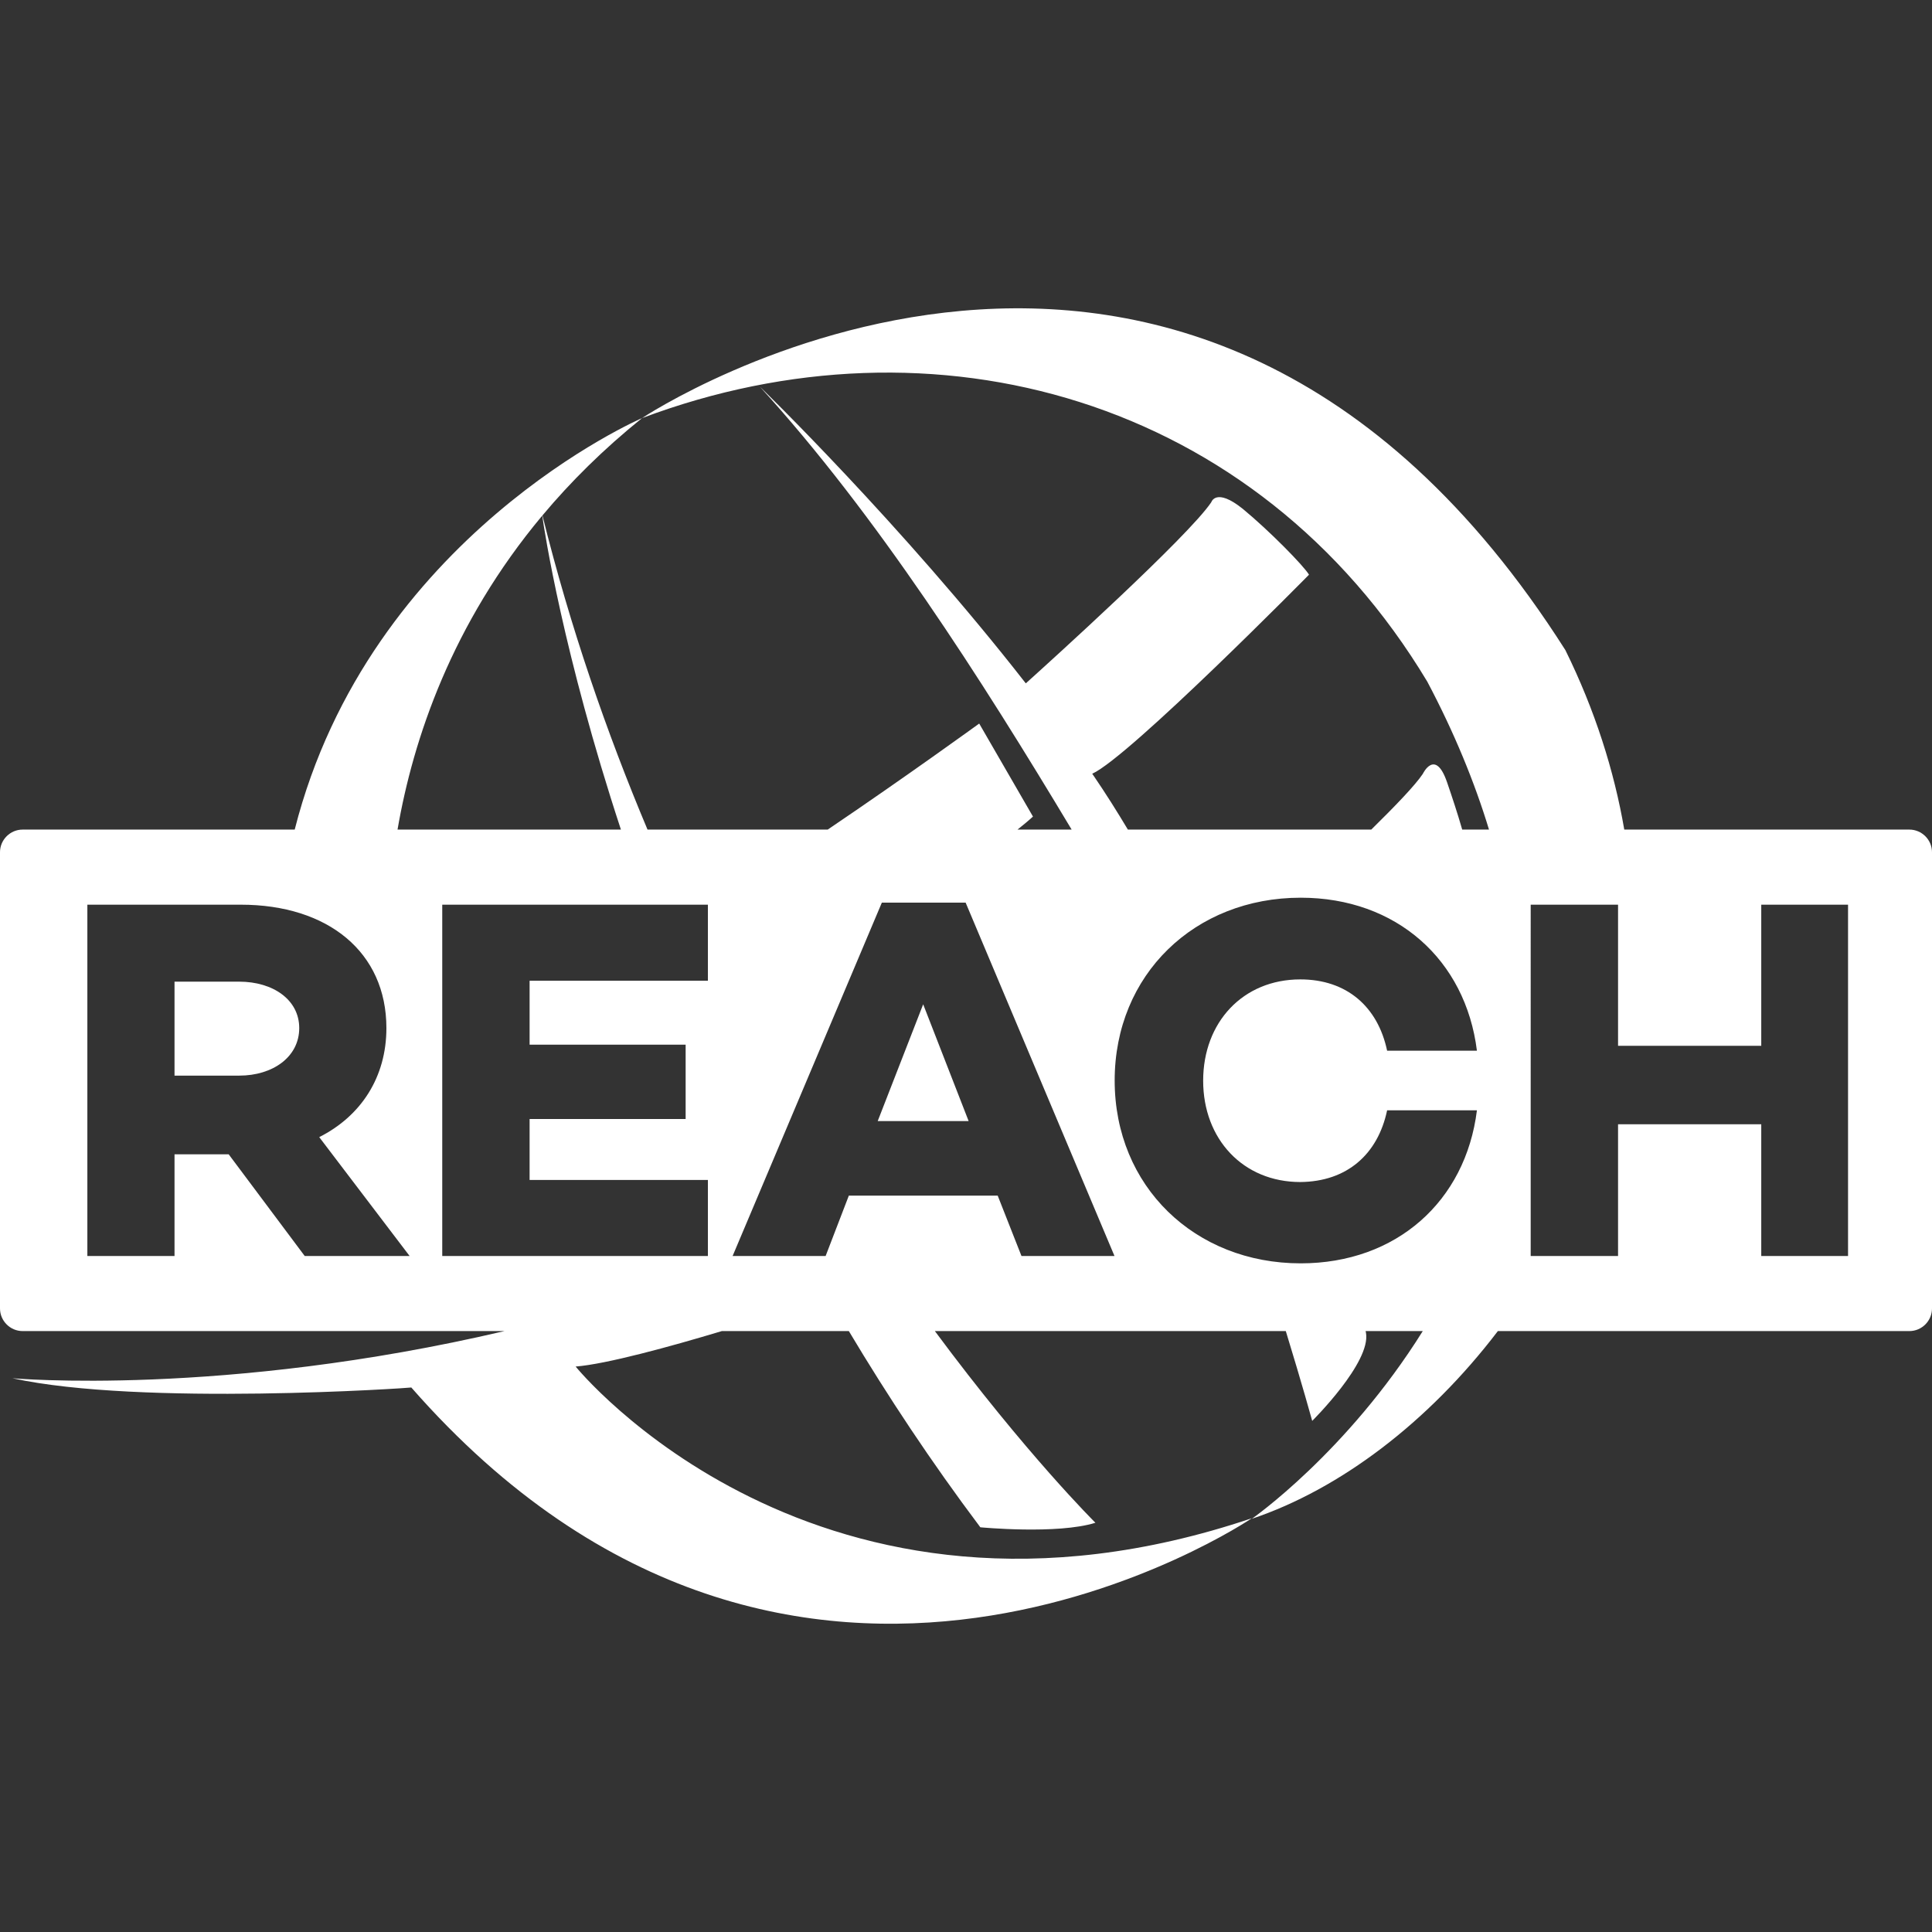 <?xml version="1.0" standalone="no"?><!DOCTYPE svg PUBLIC "-//W3C//DTD SVG 1.1//EN" "http://www.w3.org/Graphics/SVG/1.1/DTD/svg11.dtd"><svg t="1745892576193" class="icon" viewBox="0 0 1024 1024" version="1.1" xmlns="http://www.w3.org/2000/svg" p-id="11557" width="128" height="128" xmlns:xlink="http://www.w3.org/1999/xlink"><rect x="0" y="0" width="1024" height="1024" fill="#333333" stroke="none"/><path d="M126.8 520.3H92.5v49.8h34.3c17.8 0 31.8-9.9 31.8-25.2 0-15.1-14-24.6-31.8-24.6zM465.2 594.2h48.2l-24.1-61.9z" fill="#fff" p-id="11558"></path><path d="M1012 439.7H860.9c-5.4-31.3-15.5-63.2-31.2-95.1-200.6-315.6-489.4-123-489.4-123 154.3-58.1 325.6-11.1 416.2 139.7 14.4 27.2 25.1 53.4 32.7 78.4H775c-2.5-8.7-5.4-17.4-8-25-6.3-18.4-12.9-4.5-12.9-4.5-4.1 6.1-14.5 16.9-27.3 29.5h-129c-5.7-9.5-11.7-19.1-18.2-28.6-0.2-0.3-0.5-0.7-0.7-1 19.8-9 114.9-105.5 114.9-105.5-2.8-4.7-20.8-23.1-35.1-34.9-14.3-11.5-16.7-3.5-16.7-3.5-12.2 18.2-86.2 85.1-98.3 96-65.9-84.5-141-157.3-141-157.3 61.8 67.8 117.2 154.6 165.3 234.8h-28.7c3-2.4 5.8-4.7 8.2-6.9L519 383.5s-39 28.3-80.3 56.2h-95.5c-21.6-51.3-40.9-107-55.7-166.5 14.8-17.7 32.3-35.1 52.8-51.6 0 0-144.5 62.2-184.1 218.1H12c-6.6 0-12 5.4-12 12v241.8c0 6.6 5.4 12 12 12h255.4c-149.4 35-260.8 25-260.8 25 67.9 14.9 211.5 5.1 211.4 4.9 204.2 233.1 445.5 69.3 445.5 69.3-230.5 77.7-358.4-80.4-358.4-80.4 16.3-1.3 49.9-10.5 77.5-18.8h67.3c20.6 34.5 43.7 69.4 69.7 104 0 0 40.8 3.9 61-2.4 0 0-36.6-36.2-85.1-101.6h186c8.8 28.7 14 47.6 14 47.6s31.3-31 28.5-46.7c-0.1-0.3-0.1-0.6-0.2-0.9h30.3C713.8 770 663.5 805 663.5 805c46.7-15.7 93.5-51.1 130.4-99.5H1012c6.6 0 12-5.4 12-12V451.7c0-6.6-5.4-12-12-12zM287.4 273.3c1.1 7.9 11 73 41.7 166.4H210.7c8.3-48.1 28.8-109.1 76.7-166.4zM161.5 665.7l-40.3-53.9H92.5v53.9H46.3V479.5h81.3c46.3 0 77.2 25.2 77.2 65.4 0 26-13.4 46.6-35.6 57.8l47.9 63h-55.6z m213.7-145.9h-94.5v33.9h82.7v39.4h-82.7v32.3h94.5v40.3H234.4V479.5h140.8v40.3z m166.2 145.9l-12.6-32h-78.9l-12.3 32h-49.3l79.1-187.3h44.4l78.9 187.3h-49.3z m147.8-39.2c24.7-0.2 41.1-14.7 46-38h47.6c-6 48.2-42.7 81.1-93.4 81.1-56.1 0-98.6-40.8-98.6-96.9 0-56.1 42.4-96.9 98.6-96.9 50.7 0 87.4 32.9 93.4 81.1h-47.6c-4.9-23.3-21.4-37.8-46-37.8-30.4 0-51.5 22.7-51.5 53.7 0 30.9 21.1 53.7 51.5 53.7z m290.3 39.2h-46v-69.8h-75.9v69.8h-46.3V479.5h46.3v74.8h75.9v-74.8h46v186.2z" fill="#fff" p-id="11559"></path></svg>